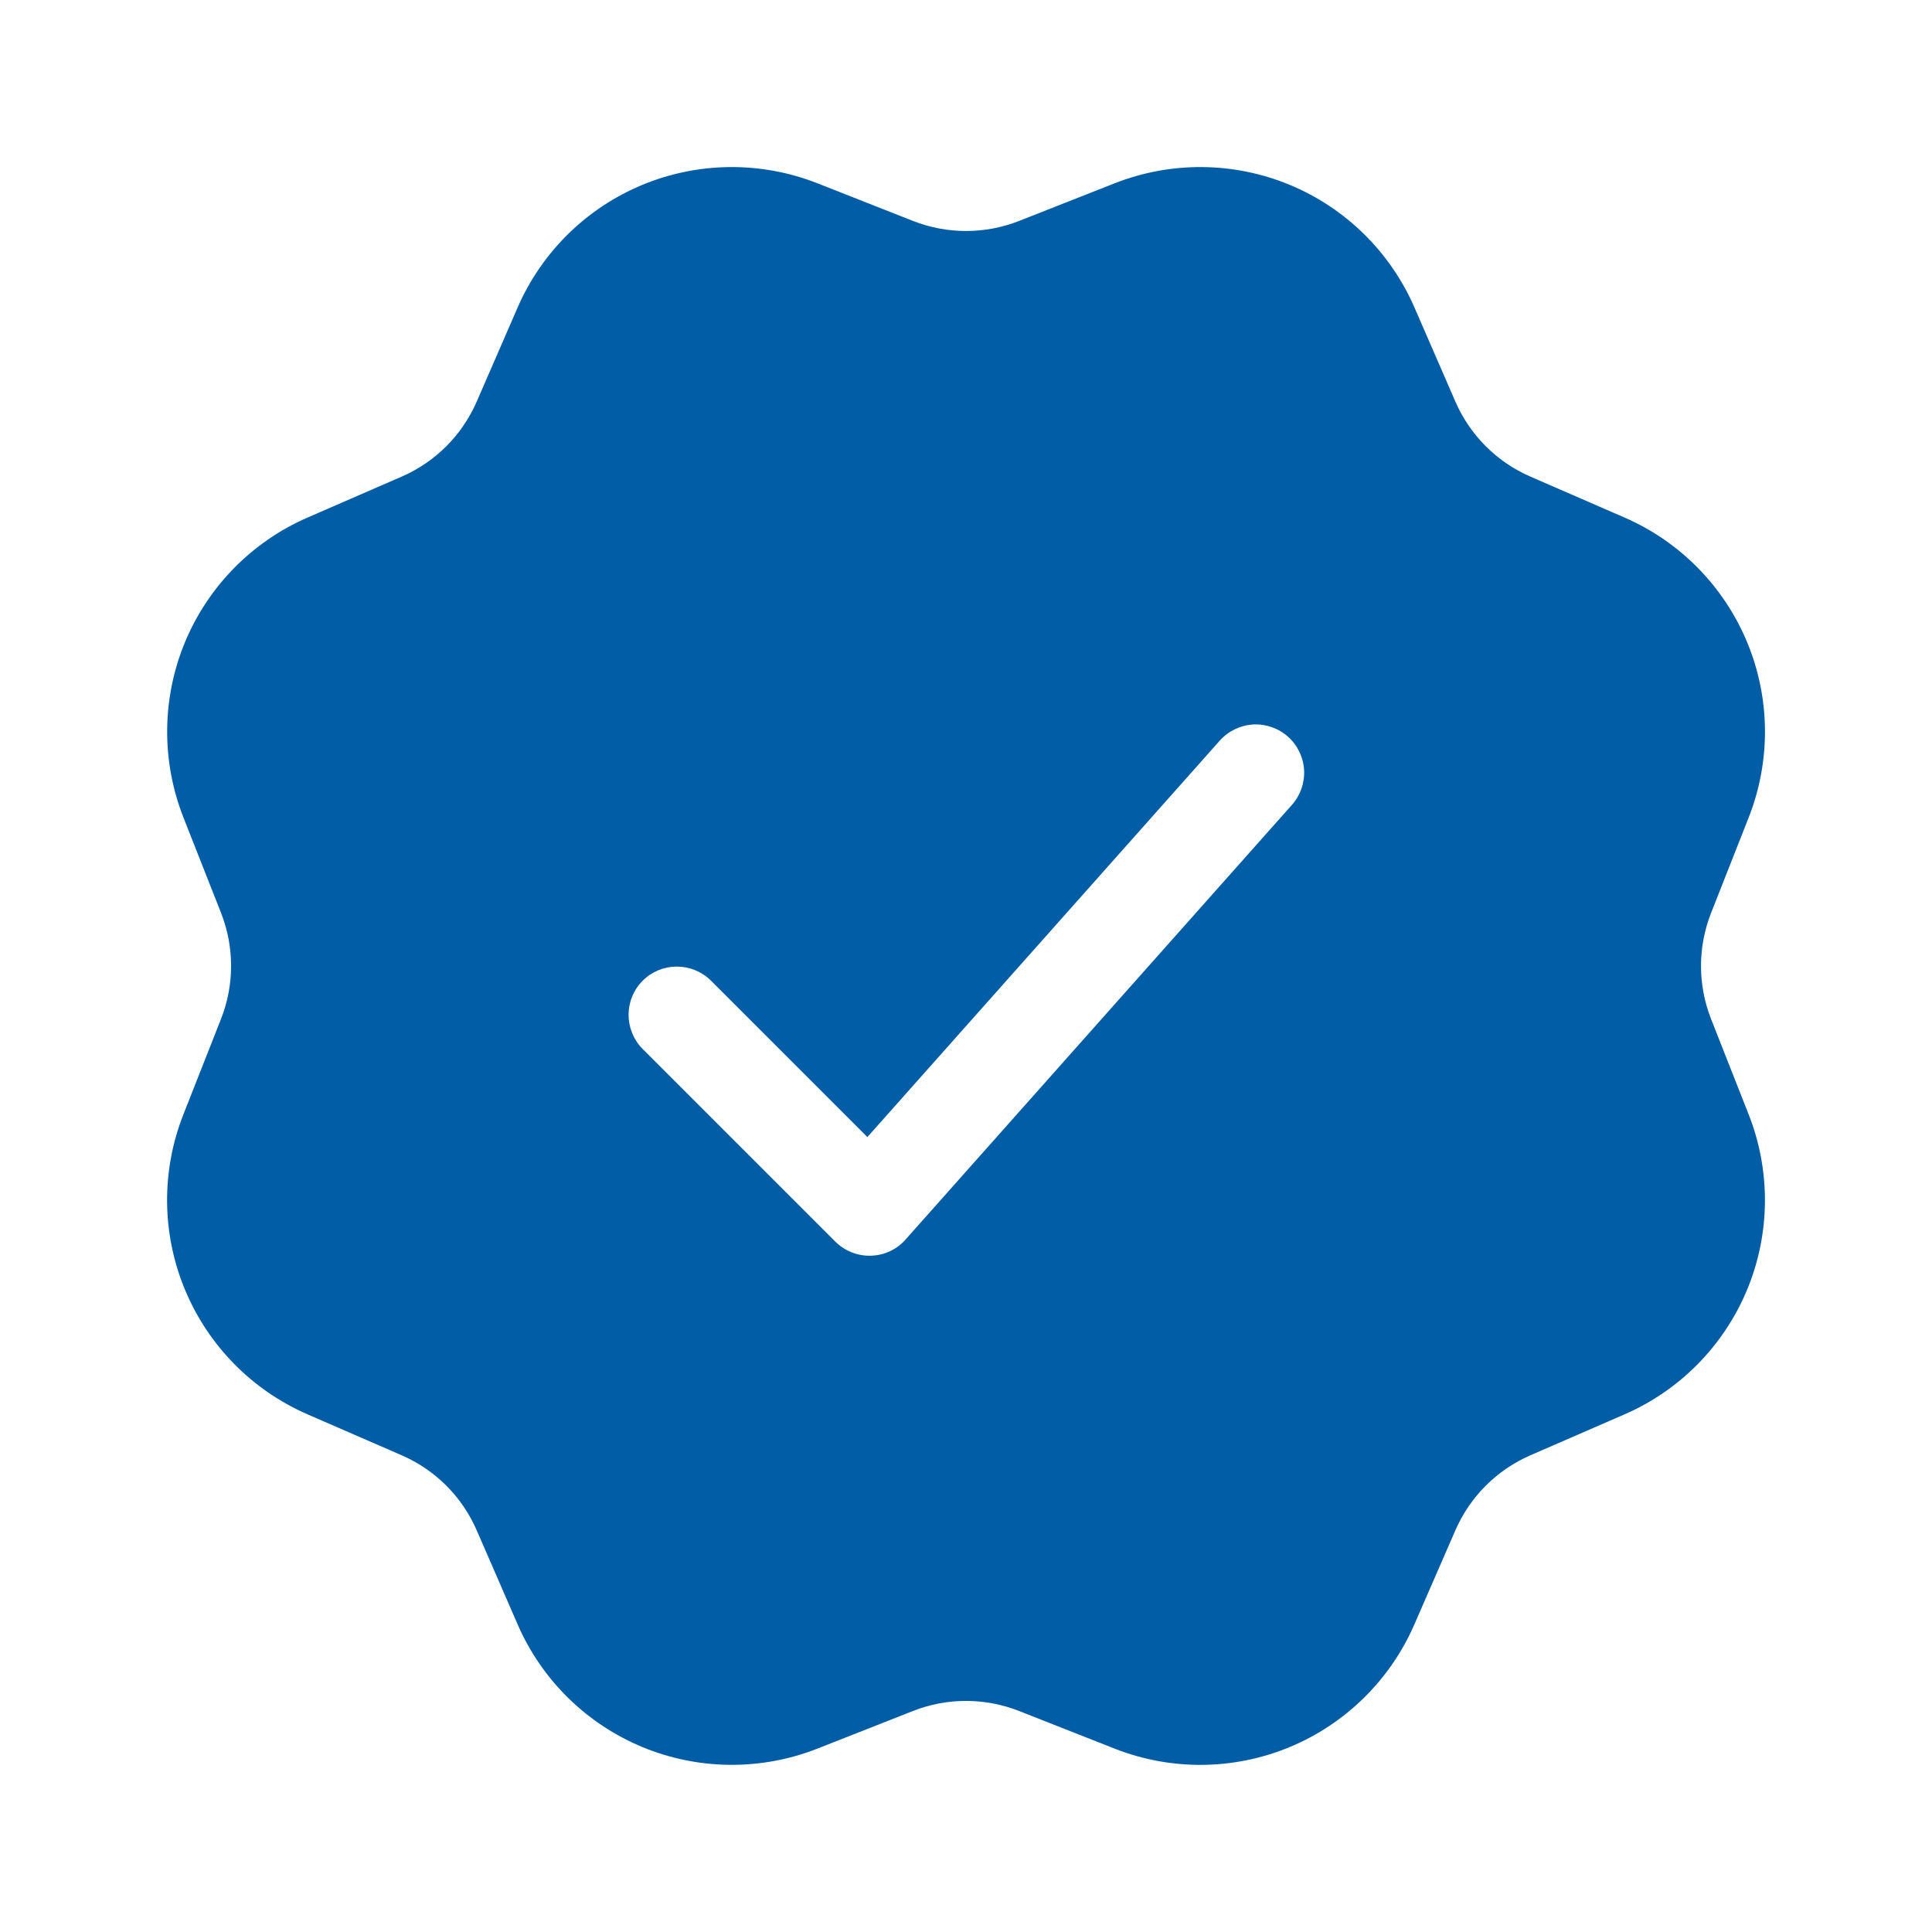 <?xml version="1.0" encoding="UTF-8"?> <svg xmlns="http://www.w3.org/2000/svg" width="20" height="20" viewBox="0 0 20 20" fill="none"><path d="M8.461 1.897L9.451 2.287C9.804 2.426 10.197 2.426 10.55 2.287L11.54 1.897C12.123 1.668 12.772 1.674 13.35 1.913C13.929 2.153 14.392 2.608 14.642 3.182L15.066 4.157C15.217 4.505 15.495 4.783 15.843 4.934L16.818 5.358C17.392 5.608 17.847 6.071 18.087 6.65C18.327 7.229 18.332 7.878 18.103 8.461L17.713 9.451C17.574 9.804 17.574 10.196 17.713 10.549L18.103 11.539C18.332 12.122 18.326 12.771 18.087 13.349C17.847 13.928 17.392 14.391 16.818 14.641L15.843 15.065C15.495 15.216 15.217 15.494 15.066 15.842L14.641 16.817C14.391 17.391 13.928 17.846 13.35 18.086C12.771 18.326 12.122 18.331 11.539 18.102L10.549 17.712C10.196 17.573 9.804 17.573 9.451 17.712L8.461 18.102C7.878 18.331 7.229 18.325 6.651 18.086C6.072 17.846 5.609 17.391 5.359 16.817L4.935 15.842C4.784 15.494 4.506 15.216 4.158 15.065L3.183 14.641C2.609 14.391 2.154 13.928 1.914 13.349C1.674 12.77 1.668 12.121 1.898 11.538L2.288 10.548C2.427 10.195 2.427 9.803 2.288 9.45L1.898 8.46C1.669 7.877 1.675 7.228 1.914 6.65C2.154 6.071 2.609 5.608 3.183 5.358L4.158 4.934C4.506 4.783 4.784 4.505 4.935 4.157L5.359 3.182C5.609 2.608 6.072 2.153 6.651 1.913C7.229 1.674 7.878 1.668 8.461 1.897ZM12.627 7.667L8.979 11.771L7.354 10.146C7.26 10.055 7.133 10.005 7.002 10.006C6.871 10.007 6.746 10.059 6.653 10.152C6.56 10.245 6.508 10.37 6.507 10.501C6.506 10.632 6.556 10.759 6.647 10.853L8.647 12.853C8.695 12.901 8.753 12.939 8.816 12.964C8.879 12.989 8.947 13.001 9.015 12.999C9.083 12.997 9.15 12.982 9.212 12.953C9.274 12.924 9.329 12.883 9.374 12.832L13.374 8.332C13.462 8.233 13.507 8.103 13.5 7.971C13.492 7.838 13.432 7.714 13.333 7.626C13.234 7.538 13.104 7.493 12.972 7.5C12.839 7.508 12.715 7.568 12.627 7.667Z" fill="#015DA5"></path></svg> 
